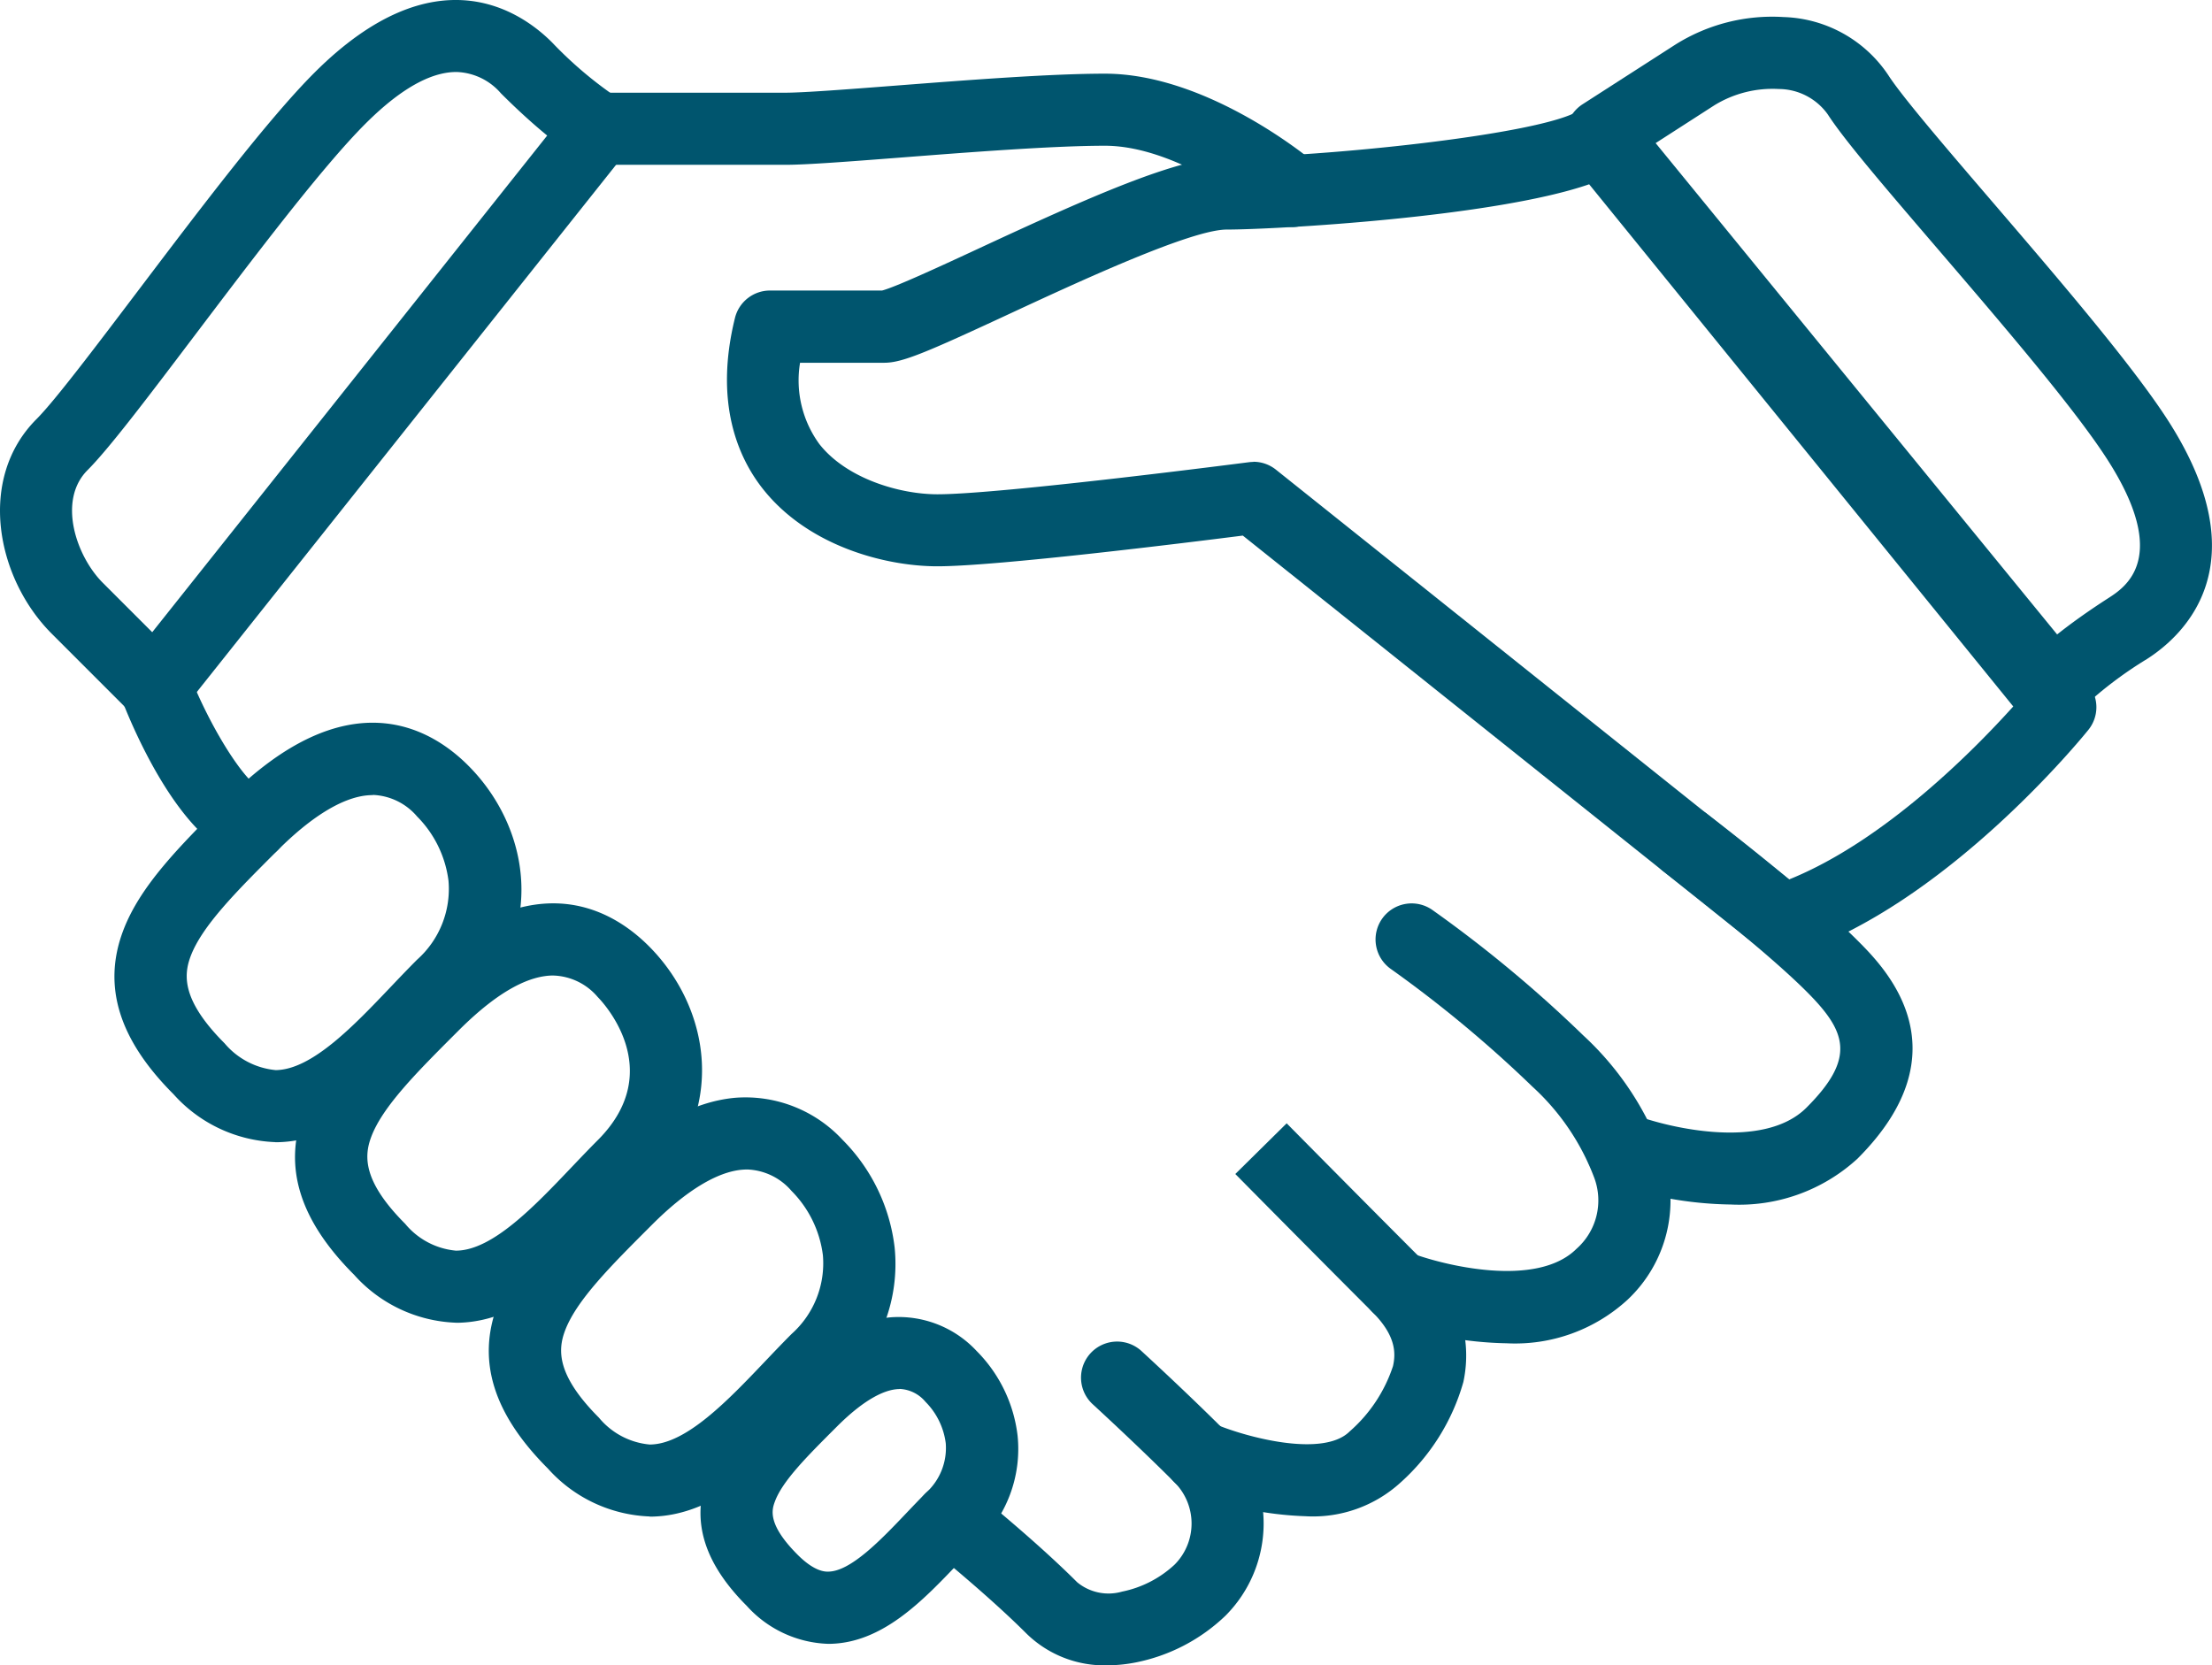 <svg id="Groupe_169" data-name="Groupe 169" xmlns="http://www.w3.org/2000/svg" xmlns:xlink="http://www.w3.org/1999/xlink" width="131.89" height="99.307" viewBox="0 0 131.89 99.307">
  <defs>
    <clipPath id="clip-path">
      <rect id="Rectangle_122" data-name="Rectangle 122" width="131.89" height="99.307" fill="#00556e"/>
    </clipPath>
  </defs>
  <g id="Groupe_168" data-name="Groupe 168" clip-path="url(#clip-path)">
    <path id="Tracé_808" data-name="Tracé 808" d="M9.26,43.073a2.152,2.152,0,0,1-1.522-.63L3.086,37.79c-3.31-3.31-4.464-9.244-.907-12.8,1.071-1.071,3.49-4.268,6.051-7.652,3.627-4.79,7.736-10.221,10.515-13C25.956-2.874,31.053.665,32.908,2.521a23.781,23.781,0,0,0,3.89,3.3,2.162,2.162,0,0,1,.585,3.189L10.943,42.261a2.151,2.151,0,0,1-1.561.809c-.041,0-.082,0-.122,0M27.209,4.293c-1.282,0-3.043.709-5.422,3.087-2.57,2.57-6.584,7.874-10.127,12.555-2.881,3.808-5.158,6.816-6.44,8.1-1.8,1.8-.683,5.124.907,6.716L9.076,37.7,32.626,8.083c-.744-.609-1.675-1.434-2.76-2.519a3.64,3.64,0,0,0-2.656-1.271" transform="translate(0 0)" fill="#00556e"/>
    <path id="Tracé_809" data-name="Tracé 809" d="M159.237,43.461h-.075a2.159,2.159,0,0,1-1.595-.784L130.689,9.781a2.152,2.152,0,0,1,.5-3.171l5.534-3.558a10.841,10.841,0,0,1,6.451-1.643,7.784,7.784,0,0,1,6.251,3.473c.82,1.275,3.429,4.316,6.191,7.536,3.913,4.561,8.347,9.73,10.475,13.036,5.515,8.578.975,12.806-1.232,14.226a23.721,23.721,0,0,0-4.053,3.1,2.168,2.168,0,0,1-1.571.681M135.547,8.925l23.939,29.3c.754-.6,1.757-1.332,3.048-2.163,1.018-.655,3.723-2.395-.06-8.279-1.966-3.057-6.3-8.107-10.12-12.562-3.109-3.624-5.564-6.487-6.545-8.01A3.611,3.611,0,0,0,142.894,5.7a6.633,6.633,0,0,0-3.841.968Z" transform="translate(-36.83 -0.392)" fill="#00556e"/>
    <path id="Tracé_810" data-name="Tracé 810" d="M123.376,59.477a2.153,2.153,0,0,1-1.342-.47L91.2,34.385c-3.331.423-14.678,1.831-18.207,1.831-3.135,0-7.749-1.217-10.434-4.646-1.44-1.838-2.893-5.094-1.64-10.163a2.151,2.151,0,0,1,2.088-1.635H69.69c.786-.2,3.556-1.482,5.793-2.521,6.611-3.072,11.9-5.422,14.759-5.422,5.4,0,18.822-1.332,21.047-2.815a2.151,2.151,0,0,1,2.864.434l27.46,33.814a2.152,2.152,0,0,1,.005,2.705c-.34.423-8.446,10.4-17.571,13.4a2.146,2.146,0,0,1-.672.108M91.831,29.983a2.155,2.155,0,0,1,1.342.47l30.6,24.436c5.733-2.313,11.1-7.8,13.364-10.315L111.85,13.436c-5.707,1.974-18.78,2.7-21.608,2.7-2.14,0-8.9,3.143-12.946,5.021-5.016,2.331-6.406,2.922-7.479,2.922H64.8a6.445,6.445,0,0,0,1.147,4.843c1.611,2.059,4.782,3,7.045,3,3.788,0,18.413-1.893,18.56-1.911a2.11,2.11,0,0,1,.277-.018M69.8,19.771h0" transform="translate(-17.097 -2.447)" fill="#00556e"/>
    <path id="Tracé_811" data-name="Tracé 811" d="M19.1,85.105a8.559,8.559,0,0,1-6.063-2.857C9.79,79,8.8,75.825,10.016,72.545c1-2.7,3.363-5.064,6.1-7.8l.1-.1c7.133-7.132,12.077-4.317,14.389-2,3.632,3.632,4.8,9.818,0,14.617-.489.49-.985,1.01-1.487,1.539-2.793,2.935-5.957,6.261-9.928,6.31H19.1m5.819-20.7c-.11,0-.214.006-.311.014-1.493.131-3.344,1.26-5.352,3.268l-.1.1c-2.379,2.379-4.433,4.433-5.107,6.251-.419,1.132-.5,2.63,2.031,5.167a4.541,4.541,0,0,0,3.055,1.6c2.157-.027,4.659-2.655,6.864-4.973.528-.555,1.048-1.1,1.563-1.615a5.648,5.648,0,0,0,1.871-4.7,6.611,6.611,0,0,0-1.871-3.835A3.649,3.649,0,0,0,24.921,64.4" transform="translate(-2.691 -16.998)" fill="#00556e"/>
    <path id="Tracé_812" data-name="Tracé 812" d="M34.117,100.12a8.558,8.558,0,0,1-6.063-2.856c-3.249-3.249-4.238-6.423-3.023-9.7,1-2.7,3.363-5.064,6.1-7.8l.1-.1c7.133-7.133,12.077-4.317,14.39-2.005,3.632,3.632,4.8,9.819,0,14.617-.489.489-.984,1.01-1.487,1.538-2.793,2.935-5.958,6.261-9.929,6.31h-.088m5.824-20.708c-1.309,0-3.132.754-5.667,3.29l-.1.1c-2.378,2.378-4.433,4.433-5.107,6.251-.419,1.131-.5,2.63,2.031,5.166a4.446,4.446,0,0,0,3.023,1.6h.033c2.158-.027,4.659-2.656,6.865-4.974.528-.554,1.048-1.1,1.562-1.615,4.217-4.217.174-8.357,0-8.531a3.614,3.614,0,0,0-2.638-1.285" transform="translate(-6.939 -21.245)" fill="#00556e"/>
    <path id="Tracé_813" data-name="Tracé 813" d="M50.228,116.235a8.559,8.559,0,0,1-6.063-2.857c-3.25-3.249-4.239-6.423-3.023-9.7,1-2.7,3.363-5.064,6.1-7.8l.1-.1c2.81-2.81,5.434-4.286,8.02-4.512a7.894,7.894,0,0,1,6.369,2.508,10.888,10.888,0,0,1,3.107,6.421,9.824,9.824,0,0,1-3.107,8.2c-.489.489-.983,1.01-1.486,1.538-2.793,2.935-5.958,6.262-9.929,6.312h-.088m5.819-20.7c-.11,0-.214.006-.311.014-1.493.131-3.344,1.26-5.352,3.268l-.1.1c-2.379,2.379-4.433,4.433-5.107,6.251-.419,1.132-.5,2.63,2.031,5.167a4.446,4.446,0,0,0,3.023,1.6h.033c2.157-.027,4.659-2.656,6.865-4.975.527-.554,1.048-1.1,1.561-1.614a5.648,5.648,0,0,0,1.871-4.7,6.607,6.607,0,0,0-1.871-3.834,3.648,3.648,0,0,0-2.643-1.278" transform="translate(-11.496 -25.806)" fill="#00556e"/>
    <path id="Tracé_814" data-name="Tracé 814" d="M65.856,129A6.827,6.827,0,0,1,61,126.736c-2.559-2.559-3.328-5.086-2.351-7.725.778-2.1,2.553-3.875,4.608-5.93l.075-.075c2.162-2.161,4.2-3.3,6.242-3.477a6.351,6.351,0,0,1,5.129,2.006,8.576,8.576,0,0,1,2.445,5.057,7.765,7.765,0,0,1-2.445,6.48c-.356.356-.716.735-1.081,1.119-2.128,2.236-4.539,4.77-7.7,4.809h-.072m4.268-15.193c-.061,0-.119,0-.174.008-.671.058-1.834.493-3.574,2.233l-.075.075c-1.7,1.7-3.165,3.165-3.615,4.382-.173.466-.495,1.335,1.358,3.188,1.014,1.014,1.642,1.005,1.83,1,1.342-.017,3.166-1.933,4.631-3.473.391-.41.776-.815,1.157-1.2a3.6,3.6,0,0,0,1.208-2.982,4.261,4.261,0,0,0-1.208-2.47h0a2.129,2.129,0,0,0-1.538-.769" transform="translate(-16.474 -30.975)" fill="#00556e"/>
    <path id="Tracé_815" data-name="Tracé 815" d="M90.278,15.266a2.14,2.14,0,0,1-1.389-.51c-.049-.042-5.2-4.334-9.774-4.334-3.081,0-8.094.387-12.123.7-3.168.245-5.67.437-6.941.437H48.931a2.151,2.151,0,0,1,0-4.3h11.12c1.107,0,3.78-.206,6.611-.425,4.315-.333,9.206-.71,12.453-.71,6.164,0,12.3,5.135,12.555,5.354a2.151,2.151,0,0,1-1.392,3.793" transform="translate(-13.232 -1.731)" fill="#00556e"/>
    <path id="Tracé_816" data-name="Tracé 816" d="M17.851,66.611a2.136,2.136,0,0,1-.657-.1c-3.644-1.168-6.384-7.578-7.136-9.515a2.151,2.151,0,0,1,4.01-1.56c1.294,3.322,3.411,6.648,4.438,6.977a2.152,2.152,0,0,1-.655,4.2" transform="translate(-2.803 -15.292)" fill="#00556e"/>
    <path id="Tracé_817" data-name="Tracé 817" d="M87.52,130.846a6.647,6.647,0,0,1-4.817-1.913c-2.366-2.365-5.786-5.113-5.82-5.14a2.151,2.151,0,1,1,2.69-3.358c.148.118,3.637,2.921,6.172,5.456a2.933,2.933,0,0,0,2.676.559,6.483,6.483,0,0,0,3.134-1.611,3.474,3.474,0,0,0,0-4.9c-2.32-2.319-4.9-4.675-4.923-4.7a2.152,2.152,0,0,1,2.9-3.178c.108.1,2.672,2.443,5.062,4.833a7.785,7.785,0,0,1,0,10.986,10.75,10.75,0,0,1-5.346,2.791,8.933,8.933,0,0,1-1.73.174" transform="translate(-21.519 -31.539)" fill="#00556e"/>
    <path id="Tracé_818" data-name="Tracé 818" d="M105.246,116.836a20.221,20.221,0,0,1-7.159-1.558,2.151,2.151,0,0,1,1.685-3.959c1.958.827,6.506,2.027,8.077.459a8.841,8.841,0,0,0,2.582-3.891c.172-.76.188-1.812-1.221-3.221-3.495-3.494-8.18-8.238-8.18-8.238l3.062-3.023s4.674,4.733,8.16,8.218a7.5,7.5,0,0,1,2.375,7.211,12.68,12.68,0,0,1-3.738,5.986,7.74,7.74,0,0,1-5.645,2.017" transform="translate(-27.375 -26.42)" fill="#00556e"/>
    <path id="Tracé_819" data-name="Tracé 819" d="M121.86,101.351a22.059,22.059,0,0,1-7.242-1.369,2.151,2.151,0,0,1,1.535-4.02c1.945.736,7.506,2.124,9.881-.25a3.851,3.851,0,0,0,1.053-4.229,14.077,14.077,0,0,0-3.689-5.437,73.405,73.405,0,0,0-8.431-7.01,2.151,2.151,0,1,1,2.463-3.528A76.489,76.489,0,0,1,126.44,83a17.979,17.979,0,0,1,4.767,7.239,8.118,8.118,0,0,1-2.131,8.512,9.913,9.913,0,0,1-7.216,2.6" transform="translate(-32.03 -21.249)" fill="#00556e"/>
    <path id="Tracé_820" data-name="Tracé 820" d="M140.448,90.8a22.412,22.412,0,0,1-7.239-1.325,2.151,2.151,0,0,1,1.537-4.019c1.981.751,7.684,2.137,10.251-.429,2.966-2.965,2.4-4.536,0-6.933-2.7-2.7-8.466-7.113-8.524-7.157a2.151,2.151,0,0,1,2.613-3.419c.245.187,6.048,4.628,8.953,7.534,1.61,1.61,6.509,6.51,0,13.018a10.439,10.439,0,0,1-7.591,2.729" transform="translate(-37.289 -18.974)" fill="#00556e"/>
  </g>
</svg>

